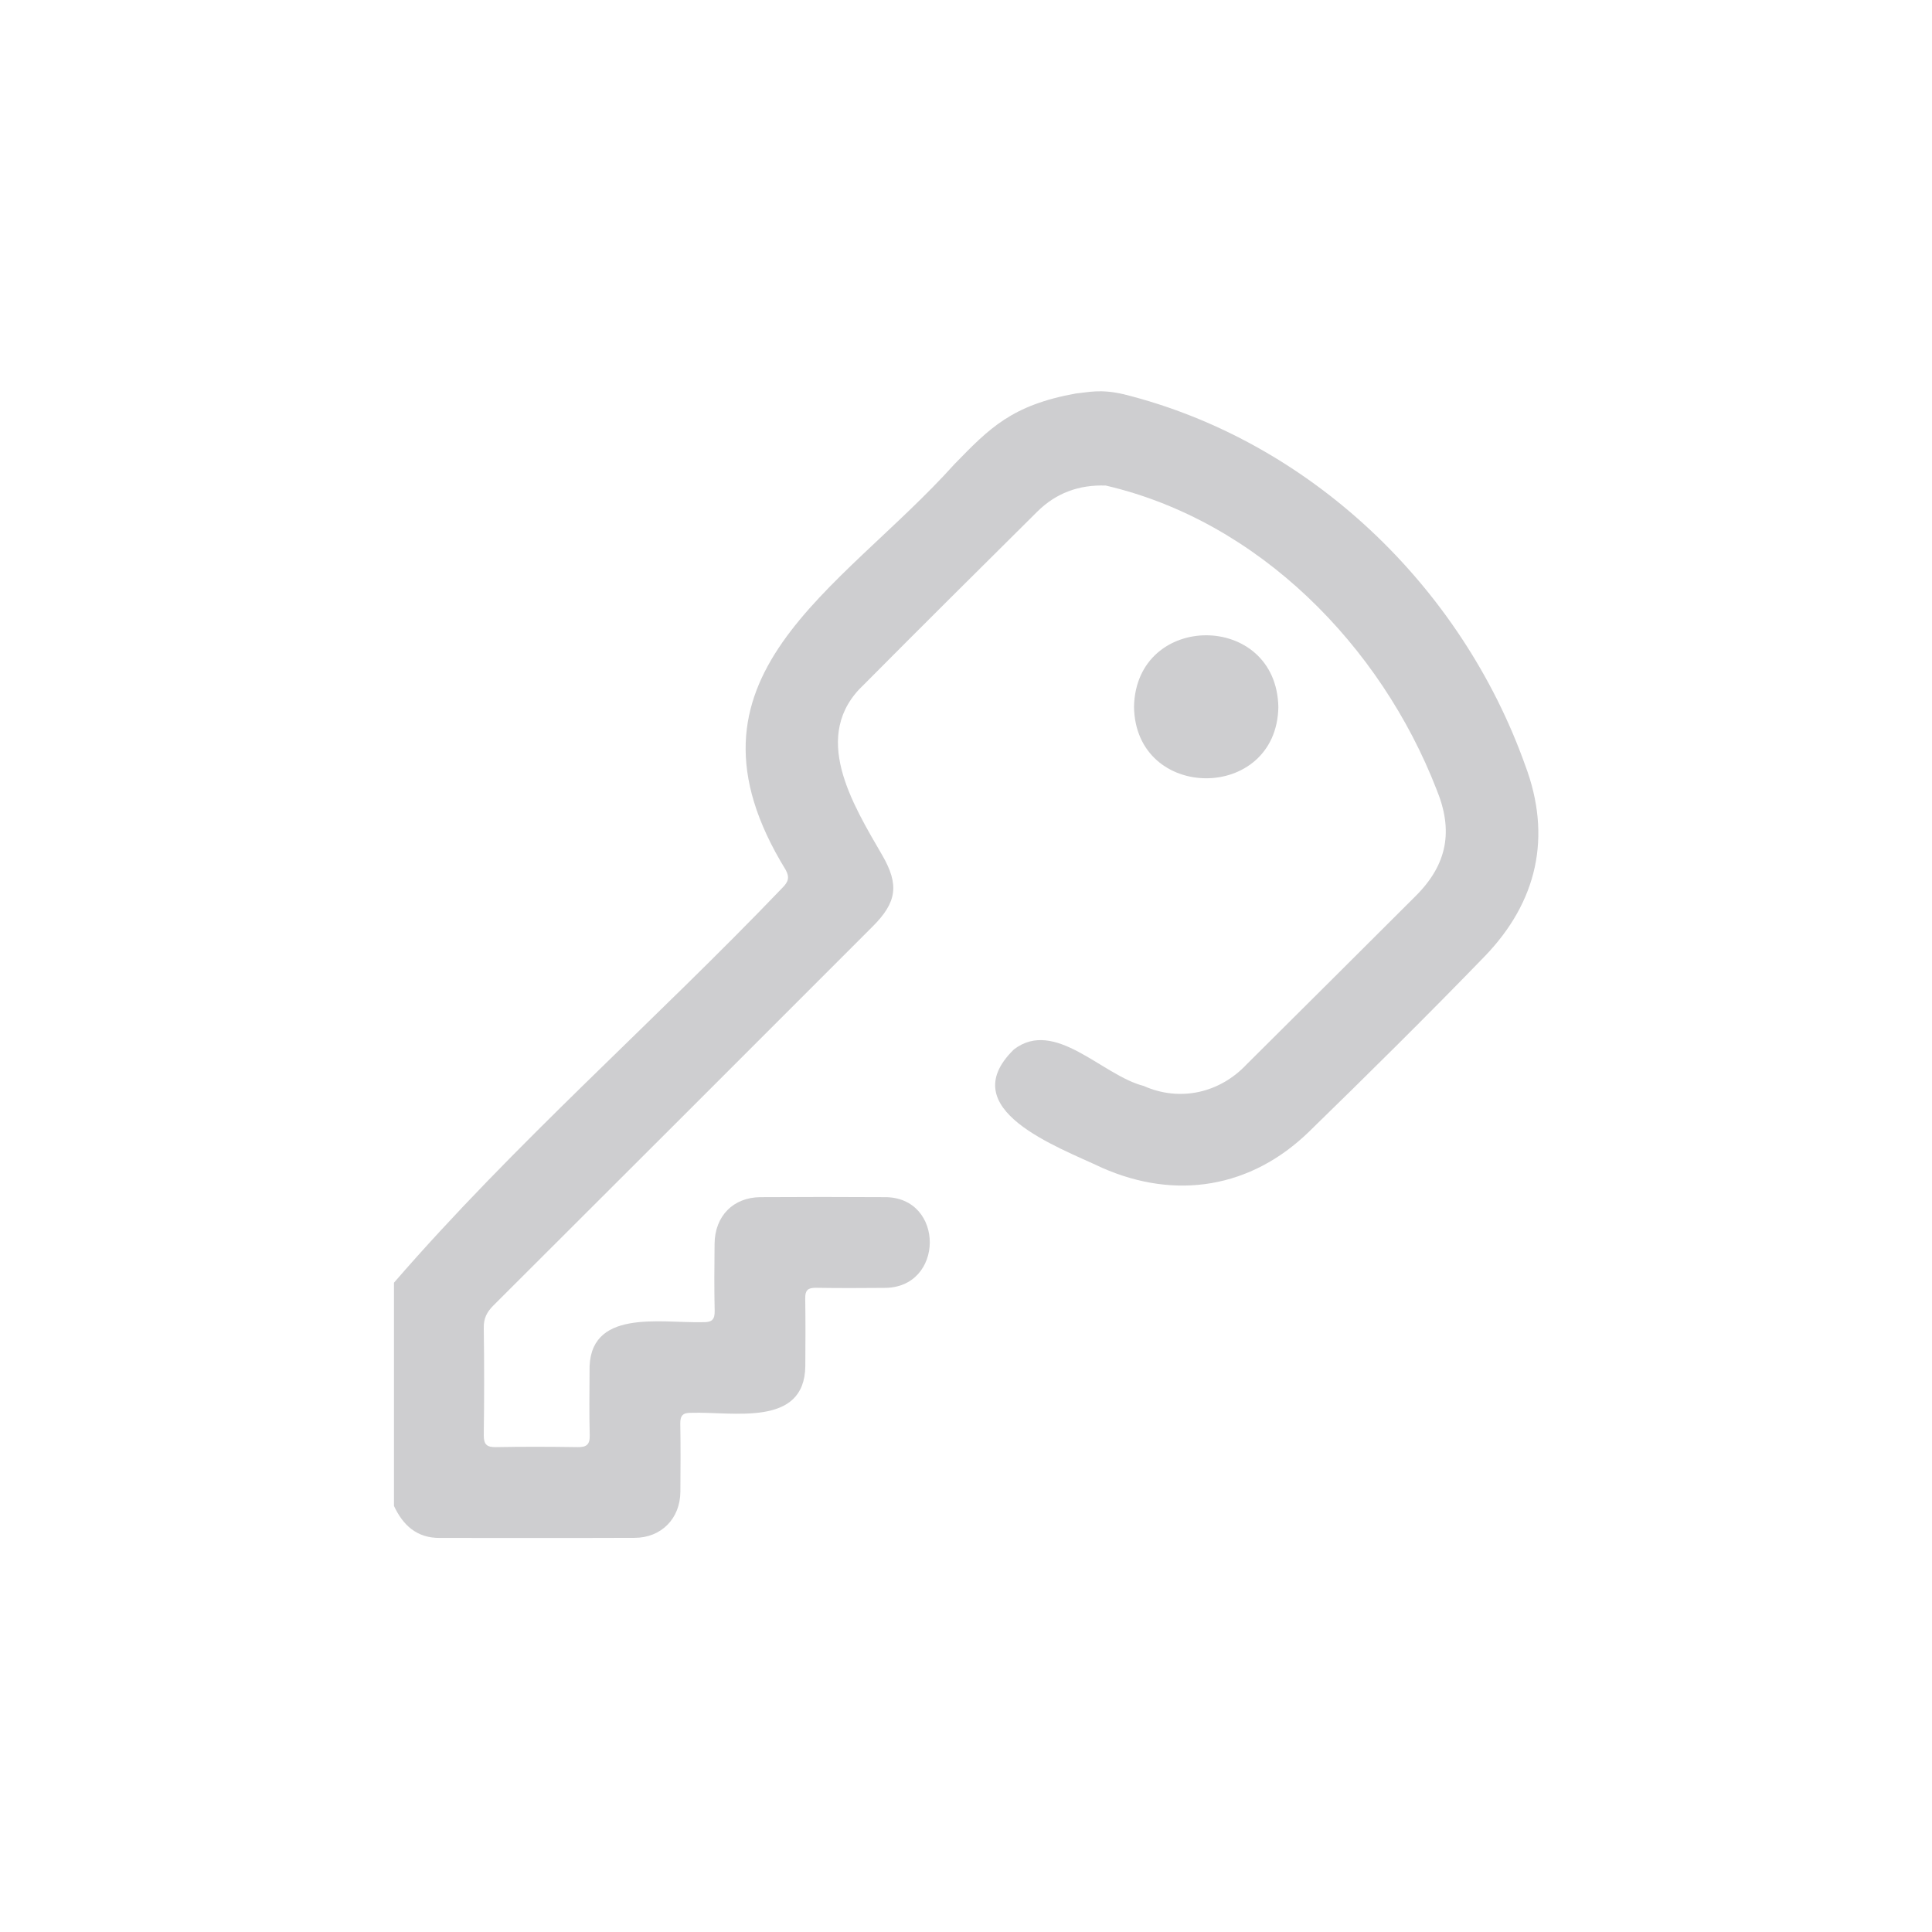 <?xml version="1.0" encoding="utf-8"?>
<!-- Generator: Adobe Illustrator 28.0.0, SVG Export Plug-In . SVG Version: 6.00 Build 0)  -->
<svg version="1.1" id="Слой_1" xmlns="http://www.w3.org/2000/svg" xmlns:xlink="http://www.w3.org/1999/xlink" x="0px" y="0px"
	 viewBox="0 0 2270 2270" style="enable-background:new 0 0 2270 2270;" xml:space="preserve">
<style type="text/css">
	.st0{fill:#CECED0;}
</style>
<path class="st0" d="M1320.2,463.2c218.6,54.5,396.7,225.4,471.8,435.9c31.6,83.8,14.4,160.6-47.9,224.9
	c-67.5,69.7-136.5,137.9-206,205.6c-68.1,66.3-156.5,80.8-243.2,42.5c-51.8-24.6-175.9-68.5-103.6-139.1
	c48.3-36.9,103.6,30.5,152.4,42.9c42.6,19,89.4,8.4,121.1-25.4c66.3-65.9,132.6-131.9,198.8-198c36.9-36.9,44.2-76.4,24.4-124.6
	c-65.7-169.5-209.5-315.8-388.8-357.4c-31.6-1.1-58.5,8.8-80.7,30.9c-67.9,67.4-135.9,134.9-203.3,202.8
	c-63.9,59.6-13.6,140.2,21.6,201c19.8,34.4,16.9,54.9-11.1,83c-148.6,148.7-297.2,297.3-446.1,445.8c-7.7,7.7-11.4,15.2-11.2,26.3
	c0.6,41.9,0.6,83.9,0,125.9c-0.1,11.1,3.7,14.3,14.4,14.1c31.9-0.6,63.8-0.5,95.7,0c10.6,0.2,14.7-2.9,14.4-14
	c-0.7-24.9-0.3-49.8-0.2-74.7c-2.2-74.8,82.9-56.8,133.3-58.1c10.1,0.2,14-2.7,13.7-13.4c-0.6-26.2-0.4-52.4-0.1-78.7
	c0.3-32.5,21.8-54.6,54-54.8c48.5-0.3,97-0.3,145.5,0c71.5-0.7,71,107.5-0.7,106.6c-26.7,0.3-53.3,0.3-80-0.1
	c-9-0.1-12.4,2.9-12.3,12.1c0.4,26.7,0.3,53.3,0.1,80c-0.9,72.2-85.4,53.1-134.2,54.8c-9.8-0.2-12.9,3.4-12.7,13
	c0.5,26.7,0.3,53.3,0.1,80c-0.3,31.3-22.4,53.8-53.8,53.9c-76.5,0.3-153,0.1-229.4,0.1c-26.6,0-42.7-14.9-53.3-37.6
	c0-87.4,0-174.8,0-262.3c141.2-163.1,306.6-307.6,456.4-464c7-7,8.7-12.3,3.7-21.3c-139.5-227,63.6-326.4,198.5-476.5
	c41.1-42.2,67.1-69.3,142.7-83C1278.6,461,1292.5,456.8,1320.2,463.2z M1332.4,830.2c1.5,112.1,167.5,112.3,169.6,0.7
	C1500,718.5,1335,718.3,1332.4,830.2z"/>
</svg>

